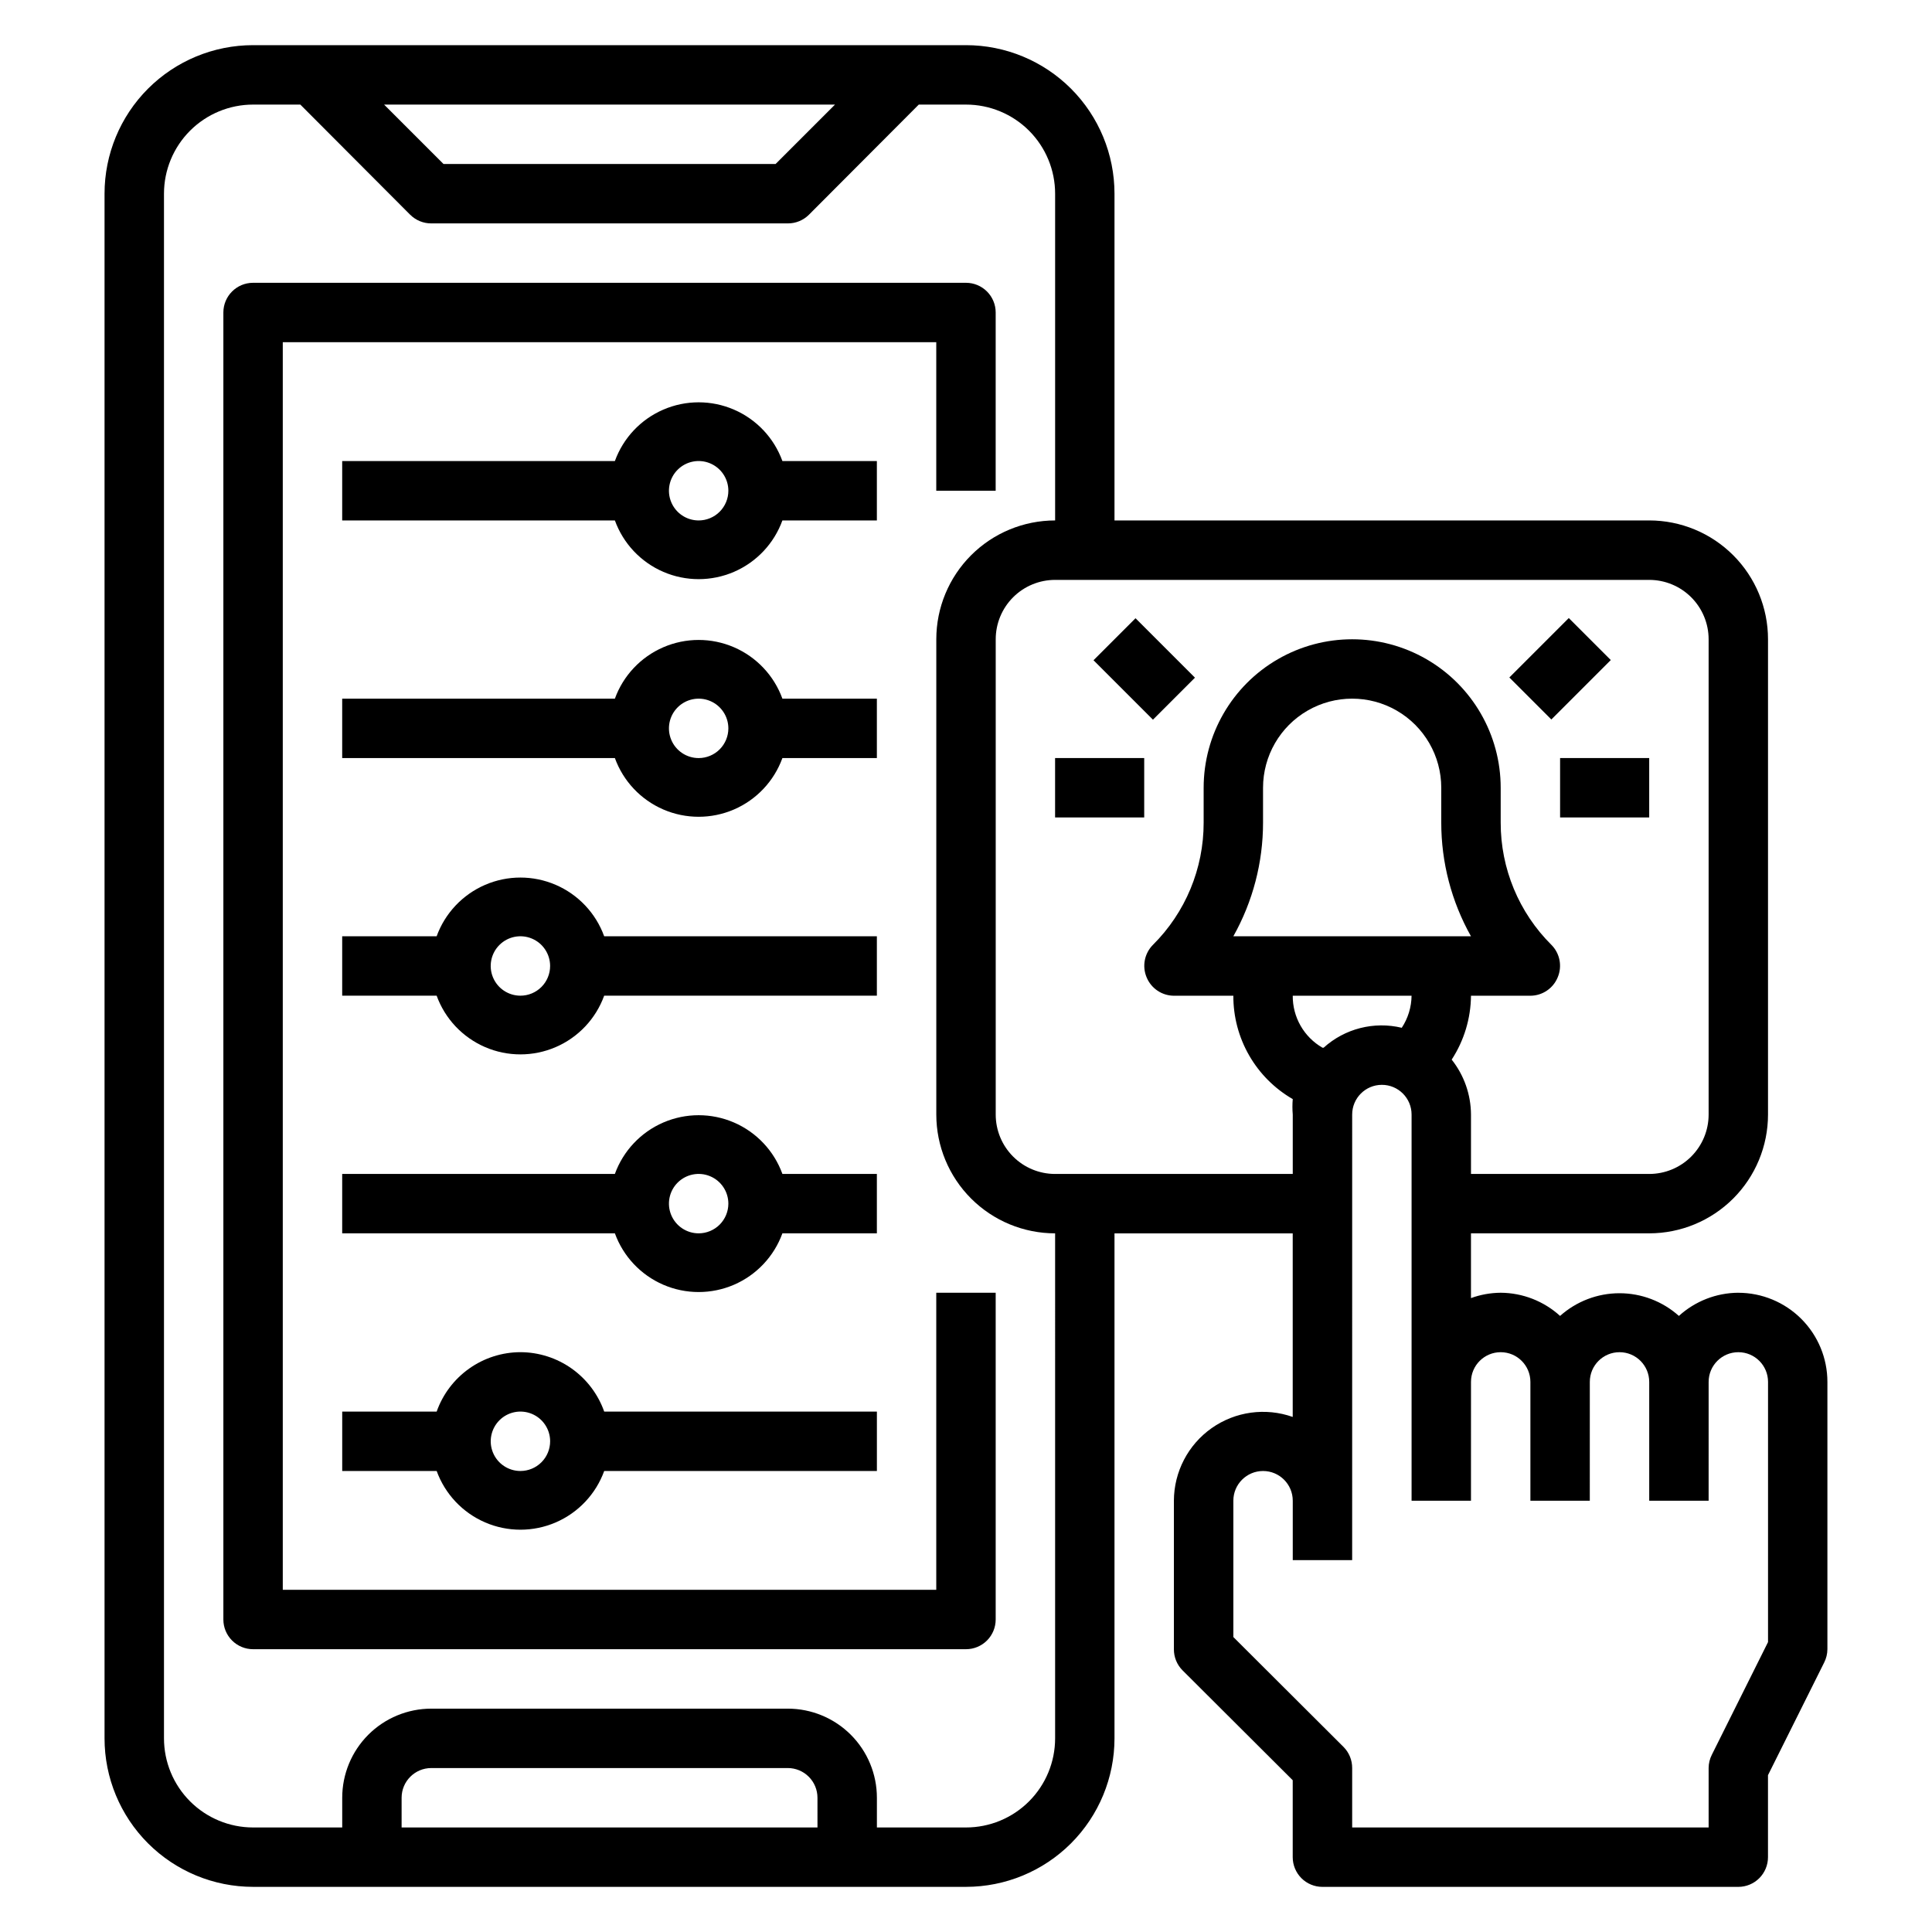 <?xml version="1.0" encoding="UTF-8"?>
<!-- Uploaded to: ICON Repo, www.svgrepo.com, Generator: ICON Repo Mixer Tools -->
<svg fill="#000000" width="800px" height="800px" version="1.1" viewBox="144 144 512 512" xmlns="http://www.w3.org/2000/svg">
 <g>
  <path d="m392.12 565.31h-173.18v-330.62h173.18v39.359h15.742l0.004-47.234c0-2.086-0.828-4.09-2.305-5.566-1.477-1.477-3.481-2.305-5.566-2.305h-188.93c-4.348 0-7.871 3.523-7.871 7.871v346.37c0 2.086 0.828 4.09 2.305 5.566 1.477 1.477 3.477 2.305 5.566 2.305h188.93c2.086 0 4.09-0.828 5.566-2.305 1.477-1.477 2.305-3.481 2.305-5.566v-86.594h-15.746z"/>
  <path d="m376.38 266.18h-25.035c-2.219-6.117-6.863-11.047-12.836-13.625-5.977-2.582-12.746-2.582-18.723 0-5.973 2.578-10.617 7.508-12.836 13.625h-72.266v15.742h72.266c2.219 6.117 6.863 11.047 12.836 13.625 5.977 2.578 12.746 2.578 18.723 0 5.973-2.578 10.617-7.508 12.836-13.625h25.035zm-47.23 15.742h-0.004c-3.184 0-6.051-1.918-7.269-4.859s-0.547-6.328 1.703-8.578c2.254-2.254 5.641-2.926 8.582-1.707 2.941 1.219 4.859 4.09 4.859 7.273 0 2.086-0.832 4.09-2.309 5.566-1.473 1.477-3.477 2.305-5.566 2.305z"/>
  <path d="m376.38 329.15h-25.035c-2.219-6.113-6.863-11.043-12.836-13.621-5.977-2.582-12.746-2.582-18.723 0-5.973 2.578-10.617 7.508-12.836 13.621h-72.266v15.742h72.266v0.004c2.219 6.117 6.863 11.047 12.836 13.625 5.977 2.578 12.746 2.578 18.723 0 5.973-2.578 10.617-7.508 12.836-13.625h25.035zm-47.23 15.742-0.004 0.004c-3.184 0-6.051-1.918-7.269-4.859s-0.547-6.328 1.703-8.578c2.254-2.254 5.641-2.926 8.582-1.707 2.941 1.219 4.859 4.09 4.859 7.273 0 2.086-0.832 4.09-2.309 5.566-1.473 1.477-3.477 2.305-5.566 2.305z"/>
  <path d="m376.38 392.12h-72.266c-2.219-6.113-6.863-11.043-12.84-13.625-5.973-2.578-12.746-2.578-18.719 0-5.973 2.582-10.621 7.512-12.84 13.625h-25.031v15.742h25.031v0.004c2.219 6.117 6.867 11.047 12.84 13.625s12.746 2.578 18.719 0c5.977-2.578 10.621-7.508 12.84-13.625h72.266zm-94.465 15.746c-3.184 0-6.055-1.918-7.273-4.859-1.219-2.941-0.543-6.328 1.707-8.578 2.25-2.254 5.637-2.926 8.578-1.707 2.941 1.219 4.859 4.09 4.859 7.273 0 2.086-0.828 4.09-2.305 5.566-1.477 1.477-3.477 2.305-5.566 2.305z"/>
  <path d="m376.38 455.1h-25.035c-2.219-6.113-6.863-11.043-12.836-13.625-5.977-2.578-12.746-2.578-18.723 0-5.973 2.582-10.617 7.512-12.836 13.625h-72.266v15.742h72.266v0.004c2.219 6.117 6.863 11.043 12.836 13.625 5.977 2.578 12.746 2.578 18.723 0 5.973-2.582 10.617-7.508 12.836-13.625h25.035zm-47.23 15.742-0.004 0.004c-3.184 0-6.051-1.918-7.269-4.859-1.219-2.941-0.547-6.328 1.703-8.578 2.254-2.254 5.641-2.926 8.582-1.707 2.941 1.219 4.859 4.086 4.859 7.273 0 2.086-0.832 4.09-2.309 5.566-1.473 1.473-3.477 2.305-5.566 2.305z"/>
  <path d="m281.92 502.34c-4.871 0.012-9.621 1.531-13.594 4.352-3.977 2.82-6.981 6.797-8.605 11.391h-25.031v15.742h25.031v0.004c2.219 6.113 6.867 11.043 12.84 13.625 5.973 2.578 12.746 2.578 18.719 0 5.977-2.582 10.621-7.512 12.84-13.625h72.266v-15.746h-72.266c-1.625-4.594-4.629-8.57-8.605-11.391-3.973-2.82-8.723-4.34-13.594-4.352zm0 31.488c-3.184 0-6.055-1.918-7.273-4.859s-0.543-6.328 1.707-8.582c2.25-2.25 5.637-2.922 8.578-1.703 2.941 1.219 4.859 4.086 4.859 7.269 0 2.09-0.828 4.09-2.305 5.566s-3.477 2.309-5.566 2.309z"/>
  <path d="m543.99 323.54 15.754-15.754 11.133 11.133-15.754 15.754z"/>
  <path d="m557.44 344.89h23.617v15.742h-23.617z"/>
  <path d="m433.79 318.97 11.133-11.133 15.754 15.754-11.133 11.133z"/>
  <path d="m423.61 344.89h23.617v15.742h-23.617z"/>
  <path d="m604.67 486.59c-5.828 0.035-11.434 2.223-15.746 6.141-4.328-3.871-9.934-6.012-15.742-6.012s-11.414 2.141-15.746 6.012c-4.309-3.918-9.918-6.106-15.742-6.141-2.688 0.023-5.348 0.5-7.871 1.418v-17.16h47.23c8.352 0 16.359-3.32 22.266-9.223 5.906-5.906 9.223-13.914 9.223-22.266v-125.95c0-8.352-3.316-16.359-9.223-22.266s-13.914-9.223-22.266-9.223h-141.7v-86.594c0-10.438-4.148-20.449-11.527-27.832-7.383-7.379-17.395-11.527-27.832-11.527h-188.93c-10.438 0-20.449 4.148-27.832 11.527-7.383 7.383-11.527 17.395-11.527 27.832v409.35c0 10.438 4.144 20.449 11.527 27.832 7.383 7.379 17.395 11.527 27.832 11.527h188.93c10.438 0 20.449-4.148 27.832-11.527 7.379-7.383 11.527-17.395 11.527-27.832v-133.82h47.23v48.648c-7.215-2.551-15.223-1.445-21.48 2.965-6.254 4.41-9.984 11.578-10.008 19.234v39.359c-0.012 2.094 0.809 4.106 2.285 5.59l29.203 29.125v20.391c0 2.086 0.832 4.09 2.305 5.566 1.477 1.477 3.481 2.305 5.566 2.305h110.21c2.086 0 4.09-0.828 5.566-2.305 1.477-1.477 2.305-3.481 2.305-5.566v-21.727l14.879-29.836c0.562-1.098 0.859-2.309 0.867-3.543v-70.848c0-6.262-2.488-12.27-6.918-16.699-4.43-4.43-10.438-6.918-16.699-6.918zm-110.21-64.941c-2.414-1.395-4.414-3.406-5.797-5.824-1.383-2.422-2.098-5.168-2.074-7.953h31.488c-0.031 3.023-0.934 5.977-2.598 8.5-7.348-1.762-15.094 0.211-20.703 5.277zm39.363-29.523h-62.977c5.168-9.207 7.879-19.59 7.871-30.148v-9.211c0-8.438 4.5-16.234 11.809-20.453 7.305-4.219 16.309-4.219 23.617 0 7.305 4.219 11.805 12.016 11.805 20.453v9.211c-0.008 10.559 2.703 20.941 7.875 30.148zm-168.54-220.41-15.742 15.742h-88.008l-15.742-15.742zm-4.644 456.58h-110.21v-7.875c0-4.348 3.523-7.871 7.871-7.871h94.465c2.09 0 4.09 0.828 5.566 2.305 1.477 1.477 2.305 3.481 2.305 5.566zm62.977-23.617c0 6.262-2.488 12.27-6.914 16.699-4.43 4.43-10.438 6.918-16.699 6.918h-23.617v-7.875c0-6.262-2.488-12.27-6.918-16.699-4.43-4.426-10.434-6.914-16.699-6.914h-94.465c-6.262 0-12.27 2.488-16.699 6.914-4.426 4.43-6.914 10.438-6.914 16.699v7.871l-23.617 0.004c-6.266 0-12.27-2.488-16.699-6.918-4.43-4.43-6.918-10.438-6.918-16.699v-409.35c0-6.262 2.488-12.27 6.918-16.699 4.43-4.426 10.434-6.914 16.699-6.914h12.516l29.125 29.207 0.004-0.004c1.484 1.473 3.496 2.297 5.586 2.285h94.465c2.094 0.012 4.106-0.812 5.59-2.285l29.125-29.203h12.52c6.262 0 12.27 2.488 16.699 6.914 4.426 4.43 6.914 10.438 6.914 16.699v86.594c-8.352 0-16.359 3.316-22.266 9.223-5.902 5.906-9.223 13.914-9.223 22.266v125.95c0 8.352 3.32 16.359 9.223 22.266 5.906 5.902 13.914 9.223 22.266 9.223zm0-149.57c-4.176 0-8.18-1.656-11.133-4.609-2.953-2.953-4.609-6.957-4.609-11.133v-125.95c0-4.176 1.656-8.18 4.609-11.133 2.953-2.953 6.957-4.609 11.133-4.609h157.44c4.176 0 8.18 1.656 11.133 4.609 2.953 2.953 4.613 6.957 4.613 11.133v125.95c0 4.176-1.66 8.18-4.613 11.133-2.953 2.953-6.957 4.609-11.133 4.609h-47.23v-15.742c-0.027-5.293-1.828-10.418-5.117-14.562 3.285-5.039 5.062-10.91 5.117-16.926h15.742c3.18-0.016 6.035-1.941 7.242-4.883 1.234-2.93 0.582-6.316-1.652-8.578-8.641-8.578-13.484-20.258-13.461-32.434v-9.211c0-14.062-7.504-27.055-19.68-34.086-12.18-7.031-27.184-7.031-39.359 0-12.18 7.031-19.68 20.023-19.68 34.086v9.211c0.023 12.176-4.824 23.855-13.465 32.434-2.231 2.262-2.883 5.648-1.652 8.578 1.207 2.941 4.066 4.867 7.242 4.883h15.746c-0.023 5.547 1.422 11.004 4.188 15.816 2.762 4.809 6.75 8.805 11.555 11.578-0.117 1.363-0.117 2.731 0 4.094v15.742zm188.93 124.06-14.879 29.836c-0.562 1.098-0.859 2.312-0.863 3.543v15.742l-94.465 0.004v-15.746c0.012-2.094-0.809-4.102-2.285-5.59l-29.203-29.125v-36.133c0-4.348 3.523-7.871 7.871-7.871s7.871 3.523 7.871 7.871v15.742h15.742l0.004-118.08c0-4.348 3.523-7.871 7.871-7.871 4.348 0 7.871 3.523 7.871 7.871v102.34h15.742l0.004-31.488c0-4.348 3.523-7.871 7.871-7.871 4.348 0 7.871 3.523 7.871 7.871v31.488h15.742l0.004-31.488c0-4.348 3.523-7.871 7.871-7.871s7.871 3.523 7.871 7.871v31.488h15.742l0.004-31.488c0-4.348 3.523-7.871 7.871-7.871s7.871 3.523 7.871 7.871z"/>
 </g>
</svg>